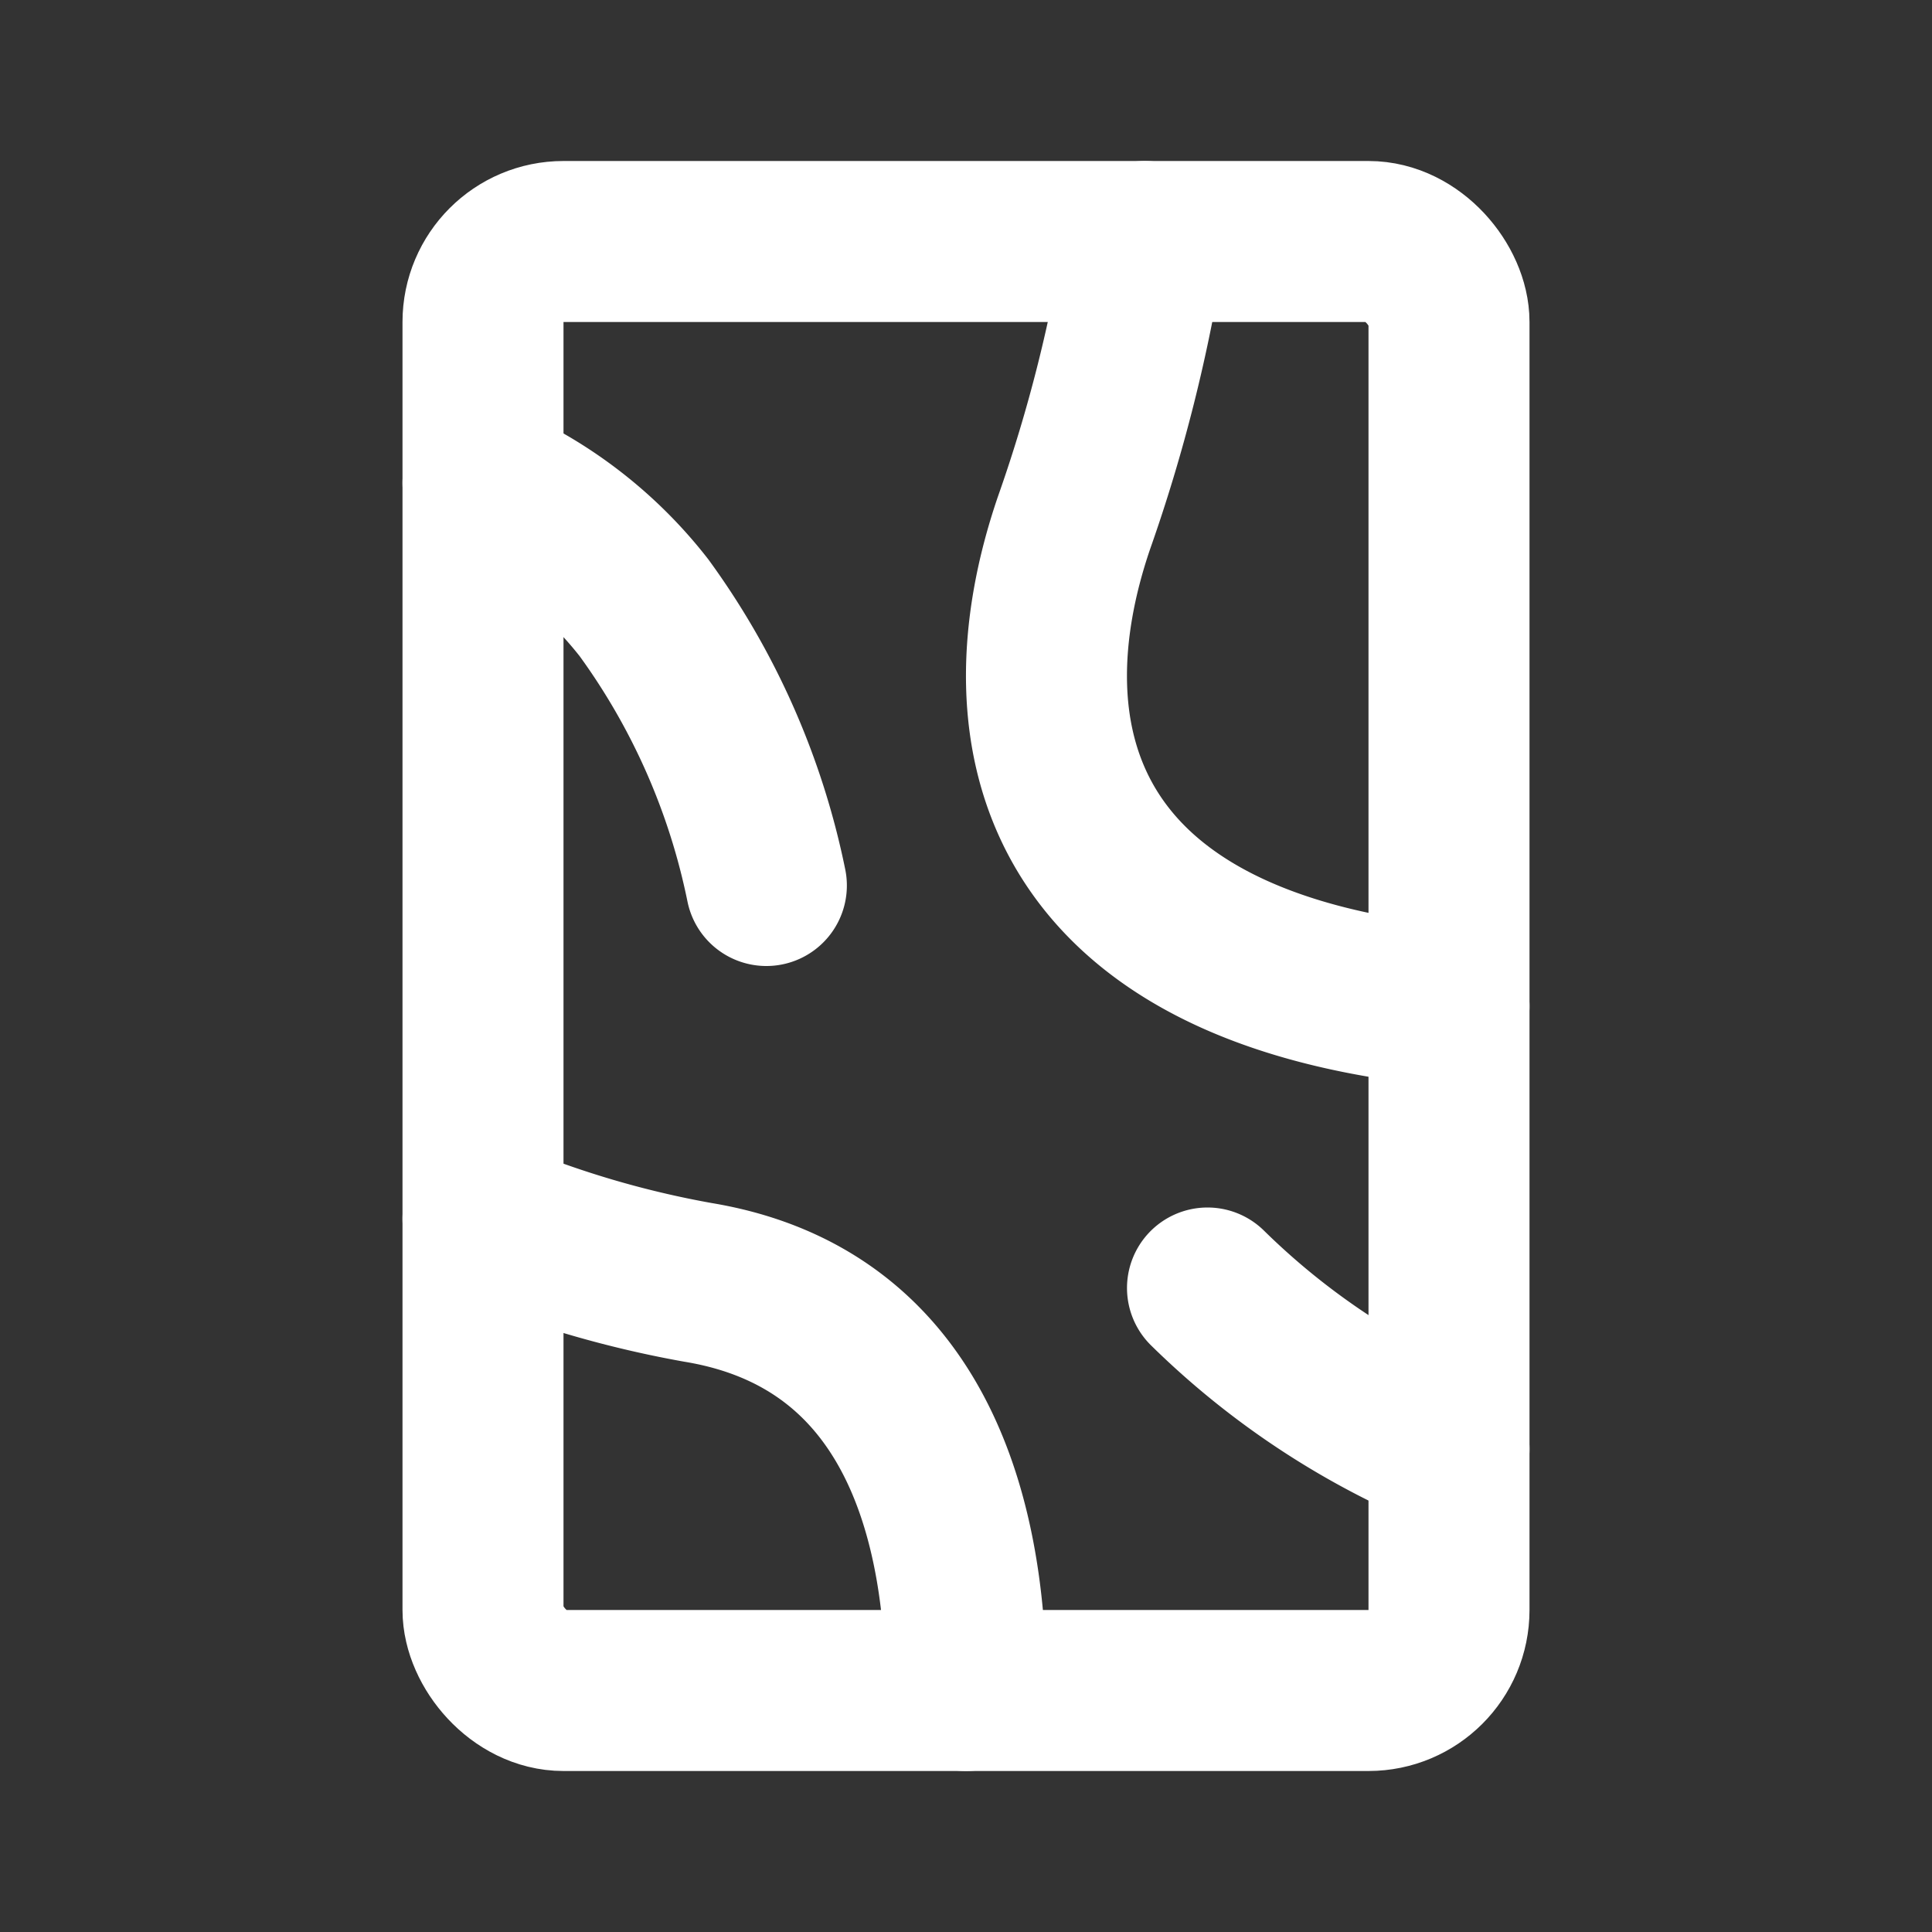 <?xml version="1.0" encoding="utf-8"?><!-- Uploaded to: SVG Repo, www.svgrepo.com, Generator: SVG Repo Mixer Tools -->
<svg width="800px" height="800px" viewBox="0 0 24 24" id="Line" xmlns="http://www.w3.org/2000/svg"><rect x="0" y="0" width="24" height="24" fill="#333333" stroke="none"/><rect id="primary" x="6" y="3" width="12" height="18" rx="1" style="fill:none;stroke:#fff;stroke-linecap:round;stroke-linejoin:round;stroke-width:2px"></rect><path id="primary-2" data-name="primary" d="M14.22,3a19.44,19.44,0,0,1-.88,3.5c-.91,2.67-.2,5.53,4.66,6" style="fill:none;stroke:#fff;stroke-linecap:round;stroke-linejoin:round;stroke-width:2px"></path><path id="primary-3" data-name="primary" d="M9.52,11A8.86,8.86,0,0,0,8,7.55,5.13,5.13,0,0,0,6,6" style="fill:none;stroke:#fff;stroke-linecap:round;stroke-linejoin:round;stroke-width:2px"></path><path id="primary-4" data-name="primary" d="M12,21c0-2-.55-4.61-3.33-5.07A12.6,12.6,0,0,1,6,15.14" style="fill:none;stroke:#fff;stroke-linecap:round;stroke-linejoin:round;stroke-width:2px"></path><path id="primary-5" data-name="primary" d="M15,16a9.6,9.6,0,0,0,3,2" style="fill:none;stroke:#fff;stroke-linecap:round;stroke-linejoin:round;stroke-width:2px"></path></svg>